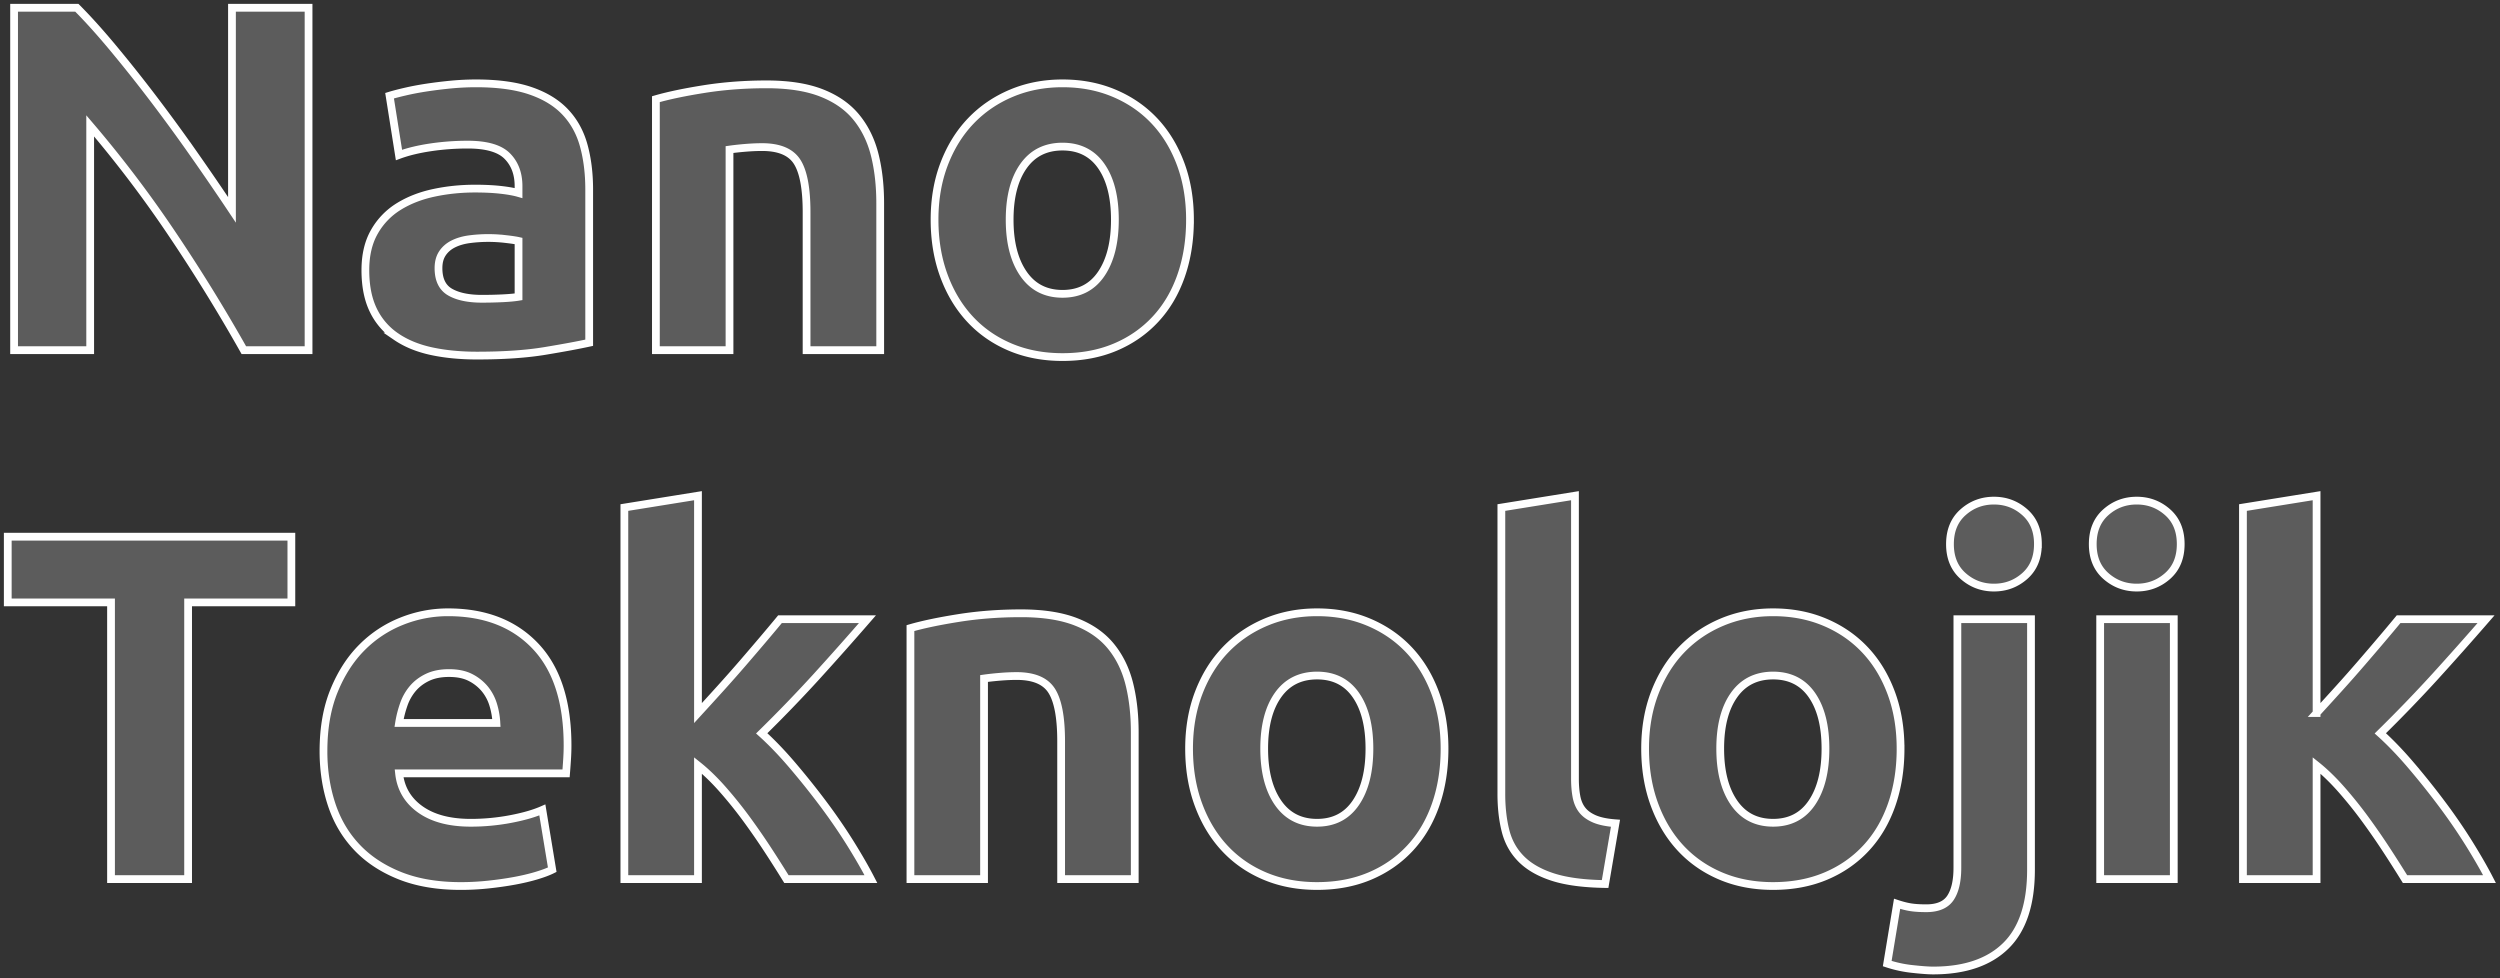 <svg width="322" height="126" viewBox="0 0 322 126" xmlns="http://www.w3.org/2000/svg"><rect x="0" y="0" width="322" height="126" fill="#333333" stroke="none"/><g fill="none" fill-rule="evenodd"><path d="M31.406 45.1a222 222 0 0 0-9.228-14.954 152 152 0 0 0-10.563-13.937V45.1h-9.8V1h8.081q2.1 2.1 4.646 5.155a190 190 0 0 1 5.186 6.522q2.641 3.47 5.25 7.191a373 373 0 0 1 4.9 7.16V1h9.864v44.1zm30.673-6.618a54 54 0 0 0 2.672-.064q1.274-.063 2.037-.19v-7.191q-.573-.128-1.718-.255a18.8 18.8 0 0 0-4.614.032q-1.177.159-2.068.604-.89.445-1.4 1.21-.51.763-.51 1.909.001 2.227 1.496 3.086 1.495.86 4.105.86Zm-.764-27.746q4.2 0 7 .955 2.8.954 4.486 2.736 1.687 1.781 2.387 4.328.7 2.546.7 5.663v19.728q-2.037.446-5.664 1.05t-8.782.604q-3.244 0-5.886-.572-2.64-.573-4.55-1.878a8.6 8.6 0 0 1-2.927-3.404q-1.02-2.1-1.019-5.155 0-2.927 1.178-4.963a9.06 9.06 0 0 1 3.15-3.246q1.972-1.21 4.518-1.75t5.282-.54q1.846 0 3.277.158 1.432.159 2.323.414v-.891q0-2.418-1.464-3.882t-5.09-1.464q-2.42 0-4.774.35-2.355.351-4.072.987l-1.21-7.637q.828-.255 2.069-.54 1.241-.287 2.704-.51a59 59 0 0 1 3.087-.381 34 34 0 0 1 3.277-.16Zm23.164 2.037q2.418-.7 6.236-1.305 3.818-.604 8.019-.604 4.263 0 7.095 1.113 2.832 1.114 4.486 3.15 1.655 2.037 2.355 4.837t.7 6.236v18.9h-9.482V27.346q0-4.583-1.209-6.491-1.209-1.91-4.518-1.91-1.018 0-2.164.096-1.145.096-2.036.223V45.1h-9.482zM153.27 28.3q0 3.945-1.145 7.223t-3.31 5.6q-2.162 2.323-5.186 3.596-3.022 1.272-6.777 1.272-3.69 0-6.714-1.272-3.023-1.273-5.186-3.596-2.164-2.322-3.373-5.6T120.37 28.3t1.241-7.19 3.436-5.537 5.219-3.564q3.022-1.273 6.586-1.273 3.627 0 6.65 1.273 3.023 1.274 5.186 3.564 2.164 2.291 3.373 5.536t1.21 7.191Zm-9.672 0q0-4.391-1.75-6.904t-4.996-2.514-5.027 2.514-1.782 6.904q0 4.392 1.782 6.968 1.781 2.578 5.027 2.578t4.996-2.578 1.75-6.968ZM37.528 69.127v8.464h-13.3v35.636H14.3V77.591H1v-8.464zm4.136 27.618q0-4.455 1.368-7.795 1.367-3.342 3.596-5.569a15 15 0 0 1 5.122-3.372 16 16 0 0 1 5.95-1.146q7.128 0 11.264 4.36 4.137 4.358 4.137 12.822 0 .828-.064 1.814-.064.985-.127 1.75H51.4q.32 2.927 2.737 4.645 2.418 1.719 6.49 1.719 2.61 0 5.124-.478 2.513-.477 4.104-1.177l1.273 7.7q-.764.383-2.037.764t-2.831.668q-1.56.286-3.341.477-1.782.19-3.564.191-4.518 0-7.86-1.336-3.34-1.336-5.536-3.66-2.195-2.322-3.245-5.504t-1.05-6.873Zm22.273-3.627a9.8 9.8 0 0 0-.414-2.355 5.9 5.9 0 0 0-1.082-2.036 5.8 5.8 0 0 0-1.845-1.464q-1.113-.572-2.768-.572-1.59 0-2.737.54-1.145.541-1.909 1.432a6.4 6.4 0 0 0-1.177 2.069q-.413 1.177-.605 2.386zM89.9 91.845a614 614 0 0 0 2.895-3.182 190 190 0 0 0 2.896-3.277q1.4-1.623 2.64-3.086 1.241-1.464 2.132-2.546h11.264a433 433 0 0 1-6.586 7.414 183 183 0 0 1-7.032 7.286q1.91 1.719 3.945 4.105a100 100 0 0 1 3.946 4.932 73 73 0 0 1 3.5 5.09q1.59 2.546 2.673 4.646h-10.882a173 173 0 0 0-2.323-3.659 91 91 0 0 0-2.768-4.01 55 55 0 0 0-3.087-3.85q-1.622-1.845-3.213-3.117v14.636h-9.482V65.372l9.482-1.527zM117.265 80.9q2.417-.7 6.236-1.305 3.818-.604 8.018-.604 4.264 0 7.096 1.113 2.832 1.114 4.486 3.15 1.655 2.037 2.355 4.837t.7 6.236v18.9h-9.482V95.472q0-4.582-1.21-6.49-1.208-1.91-4.517-1.91-1.019 0-2.164.096t-2.037.223v25.836h-9.481zm68.791 15.527q0 3.945-1.145 7.223t-3.31 5.6q-2.162 2.323-5.186 3.595t-6.777 1.273q-3.69 0-6.714-1.273-3.023-1.272-5.186-3.595-2.164-2.323-3.373-5.6-1.21-3.278-1.21-7.223t1.242-7.19 3.436-5.537q2.196-2.292 5.218-3.564t6.587-1.273q3.627 0 6.65 1.273t5.186 3.564 3.373 5.536 1.21 7.191Zm-9.673 0q0-4.39-1.75-6.905-1.75-2.513-4.995-2.513t-5.028 2.513q-1.78 2.514-1.781 6.905 0 4.39 1.781 6.968 1.782 2.578 5.028 2.578t4.995-2.578 1.75-6.968Zm30.355 17.437q-4.136-.064-6.714-.891-2.577-.828-4.072-2.323t-2.037-3.627-.54-4.805V65.372l9.481-1.527v36.464q0 1.273.191 2.29.19 1.02.732 1.719.54.7 1.559 1.145t2.736.573zm38.055-17.437q0 3.945-1.146 7.223-1.144 3.277-3.309 5.6-2.162 2.323-5.186 3.595t-6.777 1.273q-3.692 0-6.714-1.273t-5.187-3.595q-2.163-2.323-3.372-5.6-1.21-3.278-1.21-7.223t1.242-7.19 3.436-5.537q2.196-2.292 5.218-3.564t6.587-1.273q3.626 0 6.65 1.273 3.023 1.272 5.186 3.564 2.163 2.29 3.373 5.536 1.209 3.245 1.209 7.191Zm-9.673 0q0-4.39-1.75-6.905-1.75-2.513-4.995-2.513t-5.028 2.513-1.782 6.905 1.782 6.968 5.028 2.578q3.244 0 4.995-2.578t1.75-6.968ZM248.993 125q-.89 0-2.641-.19a15.7 15.7 0 0 1-3.277-.7l1.272-7.701q.955.318 1.75.445.796.128 2.005.128 2.227 0 3.118-1.337.891-1.335.891-3.881v-32.01h9.482v32.264q0 6.618-3.245 9.8T248.993 125Zm13.49-54.919q0 2.61-1.685 4.105-1.687 1.495-3.978 1.495-2.29 0-3.977-1.495t-1.686-4.105q0-2.608 1.686-4.104t3.977-1.496 3.978 1.496q1.686 1.495 1.686 4.104Zm17.501 43.146h-9.482V79.754h9.482zm.891-43.146q0 2.61-1.686 4.105-1.687 1.495-3.978 1.495-2.29 0-3.977-1.495t-1.686-4.105q0-2.608 1.686-4.104t3.977-1.496 3.978 1.496q1.686 1.495 1.686 4.104Zm17.5 21.764a614 614 0 0 0 2.896-3.182 190 190 0 0 0 2.895-3.277q1.4-1.623 2.641-3.086a236 236 0 0 0 2.132-2.546h11.264a433 433 0 0 1-6.587 7.414 183 183 0 0 1-7.032 7.286q1.91 1.719 3.946 4.105a100 100 0 0 1 3.945 4.932 73 73 0 0 1 3.5 5.09q1.59 2.546 2.673 4.646h-10.882a173 173 0 0 0-2.323-3.659 91 91 0 0 0-2.768-4.01 55 55 0 0 0-3.086-3.85q-1.623-1.845-3.214-3.117v14.636h-9.482V65.372l9.482-1.527z" stroke="#FFF"/><path d="M31.406 45.1a222 222 0 0 0-9.228-14.954 152 152 0 0 0-10.563-13.937V45.1h-9.8V1h8.081q2.1 2.1 4.646 5.155a190 190 0 0 1 5.186 6.522q2.641 3.47 5.25 7.191a373 373 0 0 1 4.9 7.16V1h9.864v44.1zm30.673-6.618a54 54 0 0 0 2.672-.064q1.274-.063 2.037-.19v-7.191q-.573-.128-1.718-.255a18.8 18.8 0 0 0-4.614.032q-1.177.159-2.068.604-.89.445-1.4 1.21-.51.763-.51 1.909.001 2.227 1.496 3.086 1.495.86 4.105.86m-.764-27.746q4.2 0 7 .955 2.8.954 4.486 2.736 1.687 1.781 2.387 4.328.7 2.546.7 5.663v19.728q-2.037.446-5.664 1.05t-8.782.604q-3.244 0-5.886-.572-2.64-.573-4.55-1.878a8.6 8.6 0 0 1-2.927-3.404q-1.02-2.1-1.019-5.155 0-2.927 1.178-4.963a9.06 9.06 0 0 1 3.15-3.246q1.972-1.21 4.518-1.75t5.282-.54q1.846 0 3.277.158 1.432.159 2.323.414v-.891q0-2.418-1.464-3.882t-5.09-1.464q-2.42 0-4.774.35-2.355.351-4.072.987l-1.21-7.637q.828-.255 2.069-.54 1.241-.287 2.704-.51a59 59 0 0 1 3.087-.381 34 34 0 0 1 3.277-.16m23.164 2.037q2.418-.7 6.236-1.305 3.818-.604 8.019-.604 4.263 0 7.095 1.113 2.832 1.114 4.486 3.15 1.655 2.037 2.355 4.837t.7 6.236v18.9h-9.482V27.346q0-4.583-1.209-6.491-1.209-1.91-4.518-1.91-1.018 0-2.164.096-1.145.096-2.036.223V45.1h-9.482zM153.27 28.3q0 3.945-1.145 7.223t-3.31 5.6q-2.162 2.323-5.186 3.596-3.022 1.272-6.777 1.272-3.69 0-6.714-1.272-3.023-1.273-5.186-3.596-2.164-2.322-3.373-5.6T120.37 28.3t1.241-7.19 3.436-5.537 5.219-3.564q3.022-1.273 6.586-1.273 3.627 0 6.65 1.273 3.023 1.274 5.186 3.564 2.164 2.291 3.373 5.536t1.21 7.191m-9.672 0q0-4.391-1.75-6.904t-4.996-2.514-5.027 2.514-1.782 6.904q0 4.392 1.782 6.968 1.781 2.578 5.027 2.578t4.996-2.578 1.75-6.968M37.528 69.127v8.464h-13.3v35.636H14.3V77.591H1v-8.464zm4.136 27.618q0-4.455 1.368-7.795 1.367-3.342 3.596-5.569a15 15 0 0 1 5.122-3.372 16 16 0 0 1 5.95-1.146q7.128 0 11.264 4.36 4.137 4.358 4.137 12.822 0 .828-.064 1.814-.064.985-.127 1.75H51.4q.32 2.927 2.737 4.645 2.418 1.719 6.49 1.719 2.61 0 5.124-.478 2.513-.477 4.104-1.177l1.273 7.7q-.764.383-2.037.764t-2.831.668q-1.56.286-3.341.477-1.782.19-3.564.191-4.518 0-7.86-1.336-3.34-1.336-5.536-3.66-2.195-2.322-3.245-5.504t-1.05-6.873m22.273-3.627a9.8 9.8 0 0 0-.414-2.355 5.9 5.9 0 0 0-1.082-2.036 5.8 5.8 0 0 0-1.845-1.464q-1.113-.572-2.768-.572-1.59 0-2.737.54-1.145.541-1.909 1.432a6.4 6.4 0 0 0-1.177 2.069q-.413 1.177-.605 2.386zM89.9 91.845a614 614 0 0 0 2.895-3.182 190 190 0 0 0 2.896-3.277q1.4-1.623 2.64-3.086 1.241-1.464 2.132-2.546h11.264a433 433 0 0 1-6.586 7.414 183 183 0 0 1-7.032 7.286q1.91 1.719 3.945 4.105a100 100 0 0 1 3.946 4.932 73 73 0 0 1 3.5 5.09q1.59 2.546 2.673 4.646h-10.882a173 173 0 0 0-2.323-3.659 91 91 0 0 0-2.768-4.01 55 55 0 0 0-3.087-3.85q-1.622-1.845-3.213-3.117v14.636h-9.482V65.372l9.482-1.527zM117.265 80.9q2.417-.7 6.236-1.305 3.818-.604 8.018-.604 4.264 0 7.096 1.113 2.832 1.114 4.486 3.15 1.655 2.037 2.355 4.837t.7 6.236v18.9h-9.482V95.472q0-4.582-1.21-6.49-1.208-1.91-4.517-1.91-1.019 0-2.164.096t-2.037.223v25.836h-9.481zm68.791 15.527q0 3.945-1.145 7.223t-3.31 5.6q-2.162 2.323-5.186 3.595t-6.777 1.273q-3.69 0-6.714-1.273-3.023-1.272-5.186-3.595-2.164-2.323-3.373-5.6-1.21-3.278-1.21-7.223t1.242-7.19 3.436-5.537q2.196-2.292 5.218-3.564t6.587-1.273q3.627 0 6.65 1.273t5.186 3.564 3.373 5.536 1.21 7.191m-9.673 0q0-4.39-1.75-6.905-1.75-2.513-4.995-2.513t-5.028 2.513q-1.78 2.514-1.781 6.905 0 4.39 1.781 6.968 1.782 2.578 5.028 2.578t4.995-2.578 1.75-6.968m30.355 17.437q-4.136-.064-6.714-.891-2.577-.828-4.072-2.323t-2.037-3.627-.54-4.805V65.372l9.481-1.527v36.464q0 1.273.191 2.29.19 1.02.732 1.719.54.7 1.559 1.145t2.736.573zm38.055-17.437q0 3.945-1.146 7.223-1.144 3.277-3.309 5.6-2.162 2.323-5.186 3.595t-6.777 1.273q-3.692 0-6.714-1.273t-5.187-3.595q-2.163-2.323-3.372-5.6-1.21-3.278-1.21-7.223t1.242-7.19 3.436-5.537q2.196-2.292 5.218-3.564t6.587-1.273q3.626 0 6.65 1.273 3.023 1.272 5.186 3.564 2.163 2.29 3.373 5.536 1.209 3.245 1.209 7.191m-9.673 0q0-4.39-1.75-6.905-1.75-2.513-4.995-2.513t-5.028 2.513-1.782 6.905 1.782 6.968 5.028 2.578q3.244 0 4.995-2.578t1.75-6.968M248.993 125q-.89 0-2.641-.19a15.7 15.7 0 0 1-3.277-.7l1.272-7.701q.955.318 1.75.445.796.128 2.005.128 2.227 0 3.118-1.337.891-1.335.891-3.881v-32.01h9.482v32.264q0 6.618-3.245 9.8T248.993 125m13.49-54.919q0 2.61-1.685 4.105-1.687 1.495-3.978 1.495-2.29 0-3.977-1.495t-1.686-4.105q0-2.608 1.686-4.104t3.977-1.496 3.978 1.496q1.686 1.495 1.686 4.104m17.501 43.146h-9.482V79.754h9.482zm.891-43.146q0 2.61-1.686 4.105-1.687 1.495-3.978 1.495-2.29 0-3.977-1.495t-1.686-4.105q0-2.608 1.686-4.104t3.977-1.496 3.978 1.496q1.686 1.495 1.686 4.104m17.5 21.764a614 614 0 0 0 2.896-3.182 190 190 0 0 0 2.895-3.277q1.4-1.623 2.641-3.086a236 236 0 0 0 2.132-2.546h11.264a433 433 0 0 1-6.587 7.414 183 183 0 0 1-7.032 7.286q1.91 1.719 3.946 4.105a100 100 0 0 1 3.945 4.932 73 73 0 0 1 3.5 5.09q1.59 2.546 2.673 4.646h-10.882a173 173 0 0 0-2.323-3.659 91 91 0 0 0-2.768-4.01 55 55 0 0 0-3.086-3.85q-1.623-1.845-3.214-3.117v14.636h-9.482V65.372l9.482-1.527z" fill="#FFF" opacity=".2"/></g></svg>